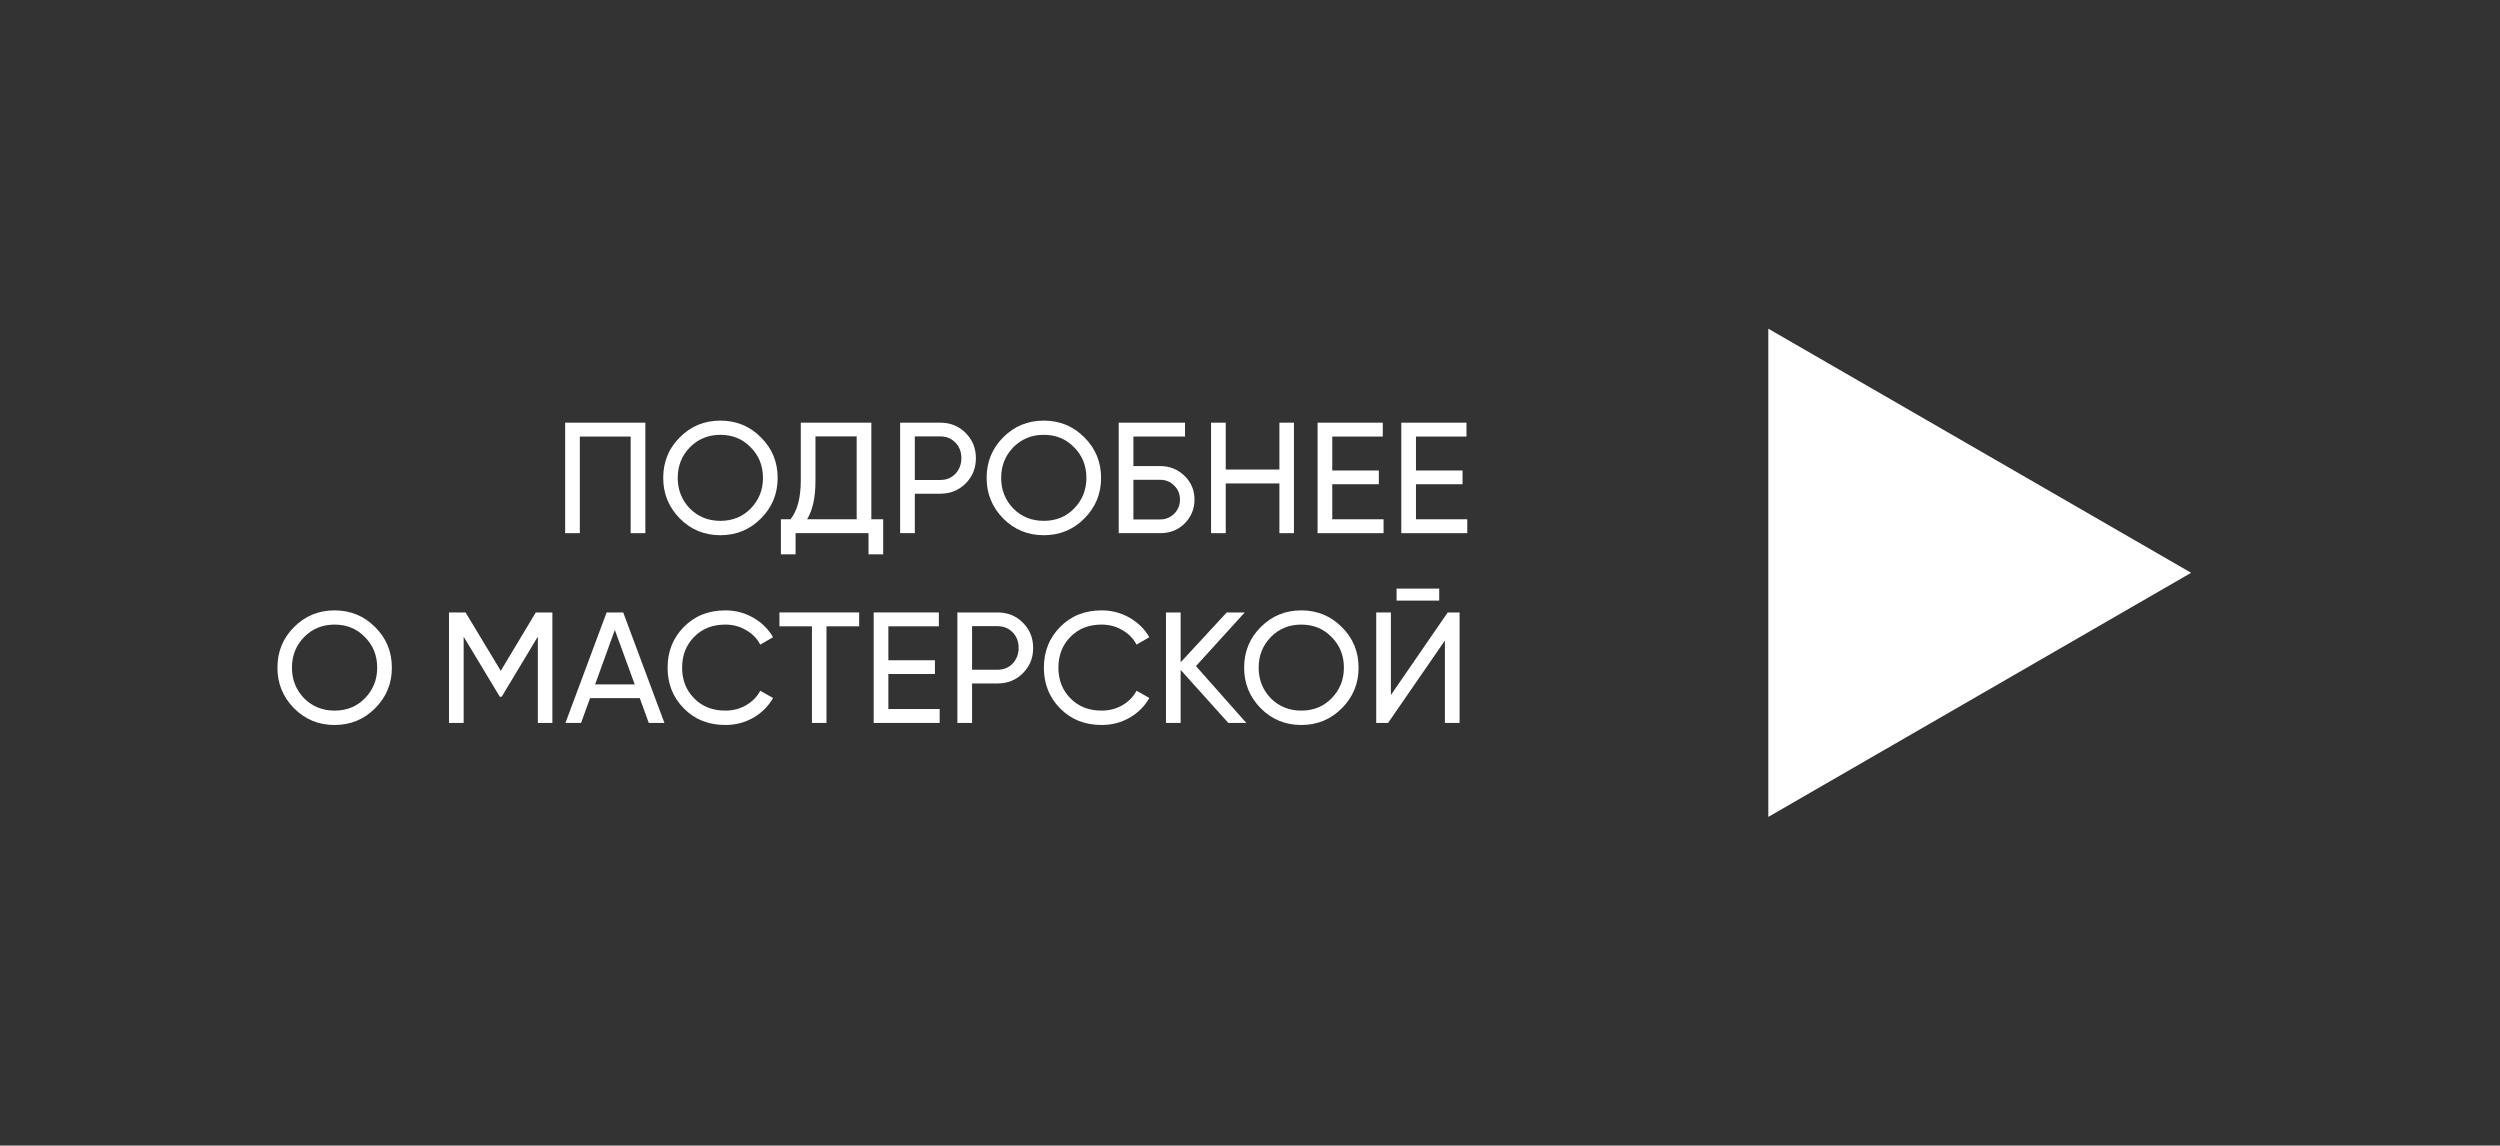 <?xml version="1.0" encoding="UTF-8"?> <svg xmlns="http://www.w3.org/2000/svg" width="443" height="203" viewBox="0 0 443 203" fill="none"><rect x="0" y="0" width="443" height="203" fill="#333333" stroke="none"/><path d="M388.266 101.5L313.346 144.755L313.346 58.245L388.266 101.5Z" fill="white"></path><path d="M100.145 74.897H114.354V94.477H111.753V77.358H102.746V94.477H100.145V74.897Z" fill="white"></path><path d="M117.521 84.687C117.521 81.853 118.5 79.456 120.458 77.498C122.416 75.522 124.812 74.533 127.647 74.533C130.481 74.533 132.877 75.522 134.835 77.498C136.812 79.456 137.8 81.853 137.8 84.687C137.8 87.503 136.812 89.899 134.835 91.876C132.877 93.852 130.481 94.841 127.647 94.841C124.812 94.841 122.416 93.852 120.458 91.876C118.5 89.88 117.521 87.484 117.521 84.687ZM135.199 84.687C135.199 82.524 134.472 80.715 133.017 79.26C131.6 77.787 129.81 77.051 127.647 77.051C125.502 77.051 123.703 77.787 122.248 79.26C120.812 80.734 120.094 82.543 120.094 84.687C120.094 86.813 120.812 88.622 122.248 90.114C123.703 91.568 125.502 92.295 127.647 92.295C129.81 92.295 131.6 91.568 133.017 90.114C134.472 88.622 135.199 86.813 135.199 84.687Z" fill="white"></path><path d="M154.403 74.897V92.016H156.501V98.225H153.9V94.477H140.977V98.225H138.375V92.016H140.082C141.294 90.487 141.9 88.193 141.9 85.135V74.897H154.403ZM143.019 92.016H151.802V77.33H144.501V85.191C144.501 88.137 144.007 90.412 143.019 92.016Z" fill="white"></path><path d="M159.503 74.897H166.608C168.398 74.897 169.899 75.503 171.111 76.715C172.323 77.927 172.929 79.419 172.929 81.191C172.929 82.962 172.323 84.454 171.111 85.666C169.899 86.878 168.398 87.484 166.608 87.484H162.104V94.477H159.503V74.897ZM162.104 85.051H166.608C167.708 85.051 168.603 84.687 169.293 83.96C170.002 83.195 170.356 82.272 170.356 81.191C170.356 80.072 170.002 79.149 169.293 78.421C168.584 77.694 167.689 77.33 166.608 77.33H162.104V85.051Z" fill="white"></path><path d="M174.83 84.687C174.83 81.853 175.809 79.456 177.767 77.498C179.725 75.522 182.122 74.533 184.956 74.533C187.79 74.533 190.187 75.522 192.145 77.498C194.121 79.456 195.11 81.853 195.11 84.687C195.11 87.503 194.121 89.899 192.145 91.876C190.187 93.852 187.79 94.841 184.956 94.841C182.122 94.841 179.725 93.852 177.767 91.876C175.809 89.88 174.83 87.484 174.83 84.687ZM192.508 84.687C192.508 82.524 191.781 80.715 190.327 79.26C188.909 77.787 187.119 77.051 184.956 77.051C182.812 77.051 181.012 77.787 179.557 79.26C178.122 80.734 177.404 82.543 177.404 84.687C177.404 86.813 178.122 88.622 179.557 90.114C181.012 91.568 182.812 92.295 184.956 92.295C187.119 92.295 188.909 91.568 190.327 90.114C191.781 88.622 192.508 86.813 192.508 84.687Z" fill="white"></path><path d="M200.839 82.589H205.594C207.272 82.589 208.708 83.167 209.901 84.323C211.076 85.461 211.664 86.859 211.664 88.519C211.664 90.197 211.076 91.615 209.901 92.771C208.764 93.908 207.328 94.477 205.594 94.477H198.237V74.897H209.985V77.358H200.839V82.589ZM200.839 92.044H205.594C206.563 92.044 207.384 91.708 208.055 91.037C208.745 90.365 209.09 89.526 209.09 88.519C209.09 87.531 208.745 86.701 208.055 86.03C207.384 85.358 206.563 85.023 205.594 85.023H200.839V92.044Z" fill="white"></path><path d="M226.711 83.204V74.897H229.285V94.477H226.711V85.666H217.201V94.477H214.6V74.897H217.201V83.204H226.711Z" fill="white"></path><path d="M236.076 85.806V92.016H245.167V94.477H233.475V74.897H245.027V77.358H236.076V83.372H244.328V85.806H236.076Z" fill="white"></path><path d="M250.909 85.806V92.016H260V94.477H248.308V74.897H259.86V77.358H250.909V83.372H259.161V85.806H250.909Z" fill="white"></path><path d="M49.16 118.313C49.16 115.479 50.139 113.082 52.097 111.124C54.055 109.148 56.451 108.159 59.286 108.159C62.12 108.159 64.516 109.148 66.475 111.124C68.451 113.082 69.439 115.479 69.439 118.313C69.439 121.129 68.451 123.525 66.475 125.502C64.516 127.478 62.12 128.467 59.286 128.467C56.451 128.467 54.055 127.478 52.097 125.502C50.139 123.506 49.16 121.11 49.16 118.313ZM66.838 118.313C66.838 116.15 66.111 114.341 64.656 112.886C63.239 111.413 61.449 110.677 59.286 110.677C57.141 110.677 55.342 111.413 53.887 112.886C52.451 114.36 51.733 116.169 51.733 118.313C51.733 120.439 52.451 122.248 53.887 123.74C55.342 125.194 57.141 125.921 59.286 125.921C61.449 125.921 63.239 125.194 64.656 123.74C66.111 122.248 66.838 120.439 66.838 118.313Z" fill="white"></path><path d="M94.944 108.523H97.881V128.103H95.308V112.803L88.902 123.46H88.567L82.161 112.831V128.103H79.56V108.523H82.497L88.735 118.872L94.944 108.523Z" fill="white"></path><path d="M117.733 128.103H114.963L113.369 123.712H104.558L102.964 128.103H100.194L107.495 108.523H110.432L117.733 128.103ZM108.949 111.628L105.453 121.278H112.474L108.949 111.628Z" fill="white"></path><path d="M128.535 128.467C125.551 128.467 123.099 127.488 121.178 125.53C119.258 123.59 118.297 121.185 118.297 118.313C118.297 115.441 119.258 113.036 121.178 111.096C123.099 109.138 125.551 108.159 128.535 108.159C130.307 108.159 131.948 108.588 133.458 109.446C134.969 110.304 136.143 111.46 136.982 112.914L134.717 114.229C134.157 113.148 133.318 112.29 132.199 111.656C131.099 111.003 129.878 110.677 128.535 110.677C126.26 110.677 124.414 111.404 122.997 112.859C121.579 114.294 120.871 116.113 120.871 118.313C120.871 120.495 121.579 122.304 122.997 123.74C124.414 125.194 126.26 125.921 128.535 125.921C129.878 125.921 131.099 125.604 132.199 124.97C133.318 124.318 134.157 123.46 134.717 122.397L136.982 123.684C136.162 125.138 134.996 126.304 133.486 127.18C131.994 128.038 130.344 128.467 128.535 128.467Z" fill="white"></path><path d="M138.116 108.523H152.242V110.984H146.451V128.103H143.878V110.984H138.116V108.523Z" fill="white"></path><path d="M157.417 119.432V125.642H166.508V128.103H154.816V108.523H166.368V110.984H157.417V116.998H165.669V119.432H157.417Z" fill="white"></path><path d="M169.649 108.523H176.754C178.544 108.523 180.045 109.129 181.257 110.341C182.469 111.553 183.075 113.045 183.075 114.817C183.075 116.588 182.469 118.08 181.257 119.292C180.045 120.504 178.544 121.11 176.754 121.11H172.25V128.103H169.649V108.523ZM172.25 118.677H176.754C177.854 118.677 178.749 118.313 179.439 117.586C180.148 116.821 180.502 115.898 180.502 114.817C180.502 113.698 180.148 112.775 179.439 112.047C178.73 111.32 177.835 110.956 176.754 110.956H172.25V118.677Z" fill="white"></path><path d="M195.214 128.467C192.23 128.467 189.778 127.488 187.857 125.53C185.937 123.59 184.976 121.185 184.976 118.313C184.976 115.441 185.937 113.036 187.857 111.096C189.778 109.138 192.23 108.159 195.214 108.159C196.985 108.159 198.626 108.588 200.137 109.446C201.647 110.304 202.822 111.46 203.661 112.914L201.396 114.229C200.836 113.148 199.997 112.29 198.878 111.656C197.778 111.003 196.557 110.677 195.214 110.677C192.939 110.677 191.093 111.404 189.676 112.859C188.258 114.294 187.55 116.113 187.55 118.313C187.55 120.495 188.258 122.304 189.676 123.74C191.093 125.194 192.939 125.921 195.214 125.921C196.557 125.921 197.778 125.604 198.878 124.97C199.997 124.318 200.836 123.46 201.396 122.397L203.661 123.684C202.841 125.138 201.675 126.304 200.165 127.18C198.673 128.038 197.023 128.467 195.214 128.467Z" fill="white"></path><path d="M211.922 118.033L220.845 128.103H217.657L209.209 118.705V128.103H206.608V108.523H209.209V117.362L217.377 108.523H220.566L211.922 118.033Z" fill="white"></path><path d="M220.46 118.313C220.46 115.479 221.439 113.082 223.397 111.124C225.355 109.148 227.751 108.159 230.586 108.159C233.42 108.159 235.817 109.148 237.775 111.124C239.751 113.082 240.74 115.479 240.74 118.313C240.74 121.129 239.751 123.525 237.775 125.502C235.817 127.478 233.42 128.467 230.586 128.467C227.751 128.467 225.355 127.478 223.397 125.502C221.439 123.506 220.46 121.11 220.46 118.313ZM238.138 118.313C238.138 116.15 237.411 114.341 235.956 112.886C234.539 111.413 232.749 110.677 230.586 110.677C228.441 110.677 226.642 111.413 225.187 112.886C223.751 114.36 223.033 116.169 223.033 118.313C223.033 120.439 223.751 122.248 225.187 123.74C226.642 125.194 228.441 125.921 230.586 125.921C232.749 125.921 234.539 125.194 235.956 123.74C237.411 122.248 238.138 120.439 238.138 118.313Z" fill="white"></path><path d="M255.028 106.425H247.475V104.299H255.028V106.425ZM258.636 128.103H256.035V113.502L245.965 128.103H243.867V108.523H246.468V123.152L256.538 108.523H258.636V128.103Z" fill="white"></path></svg> 